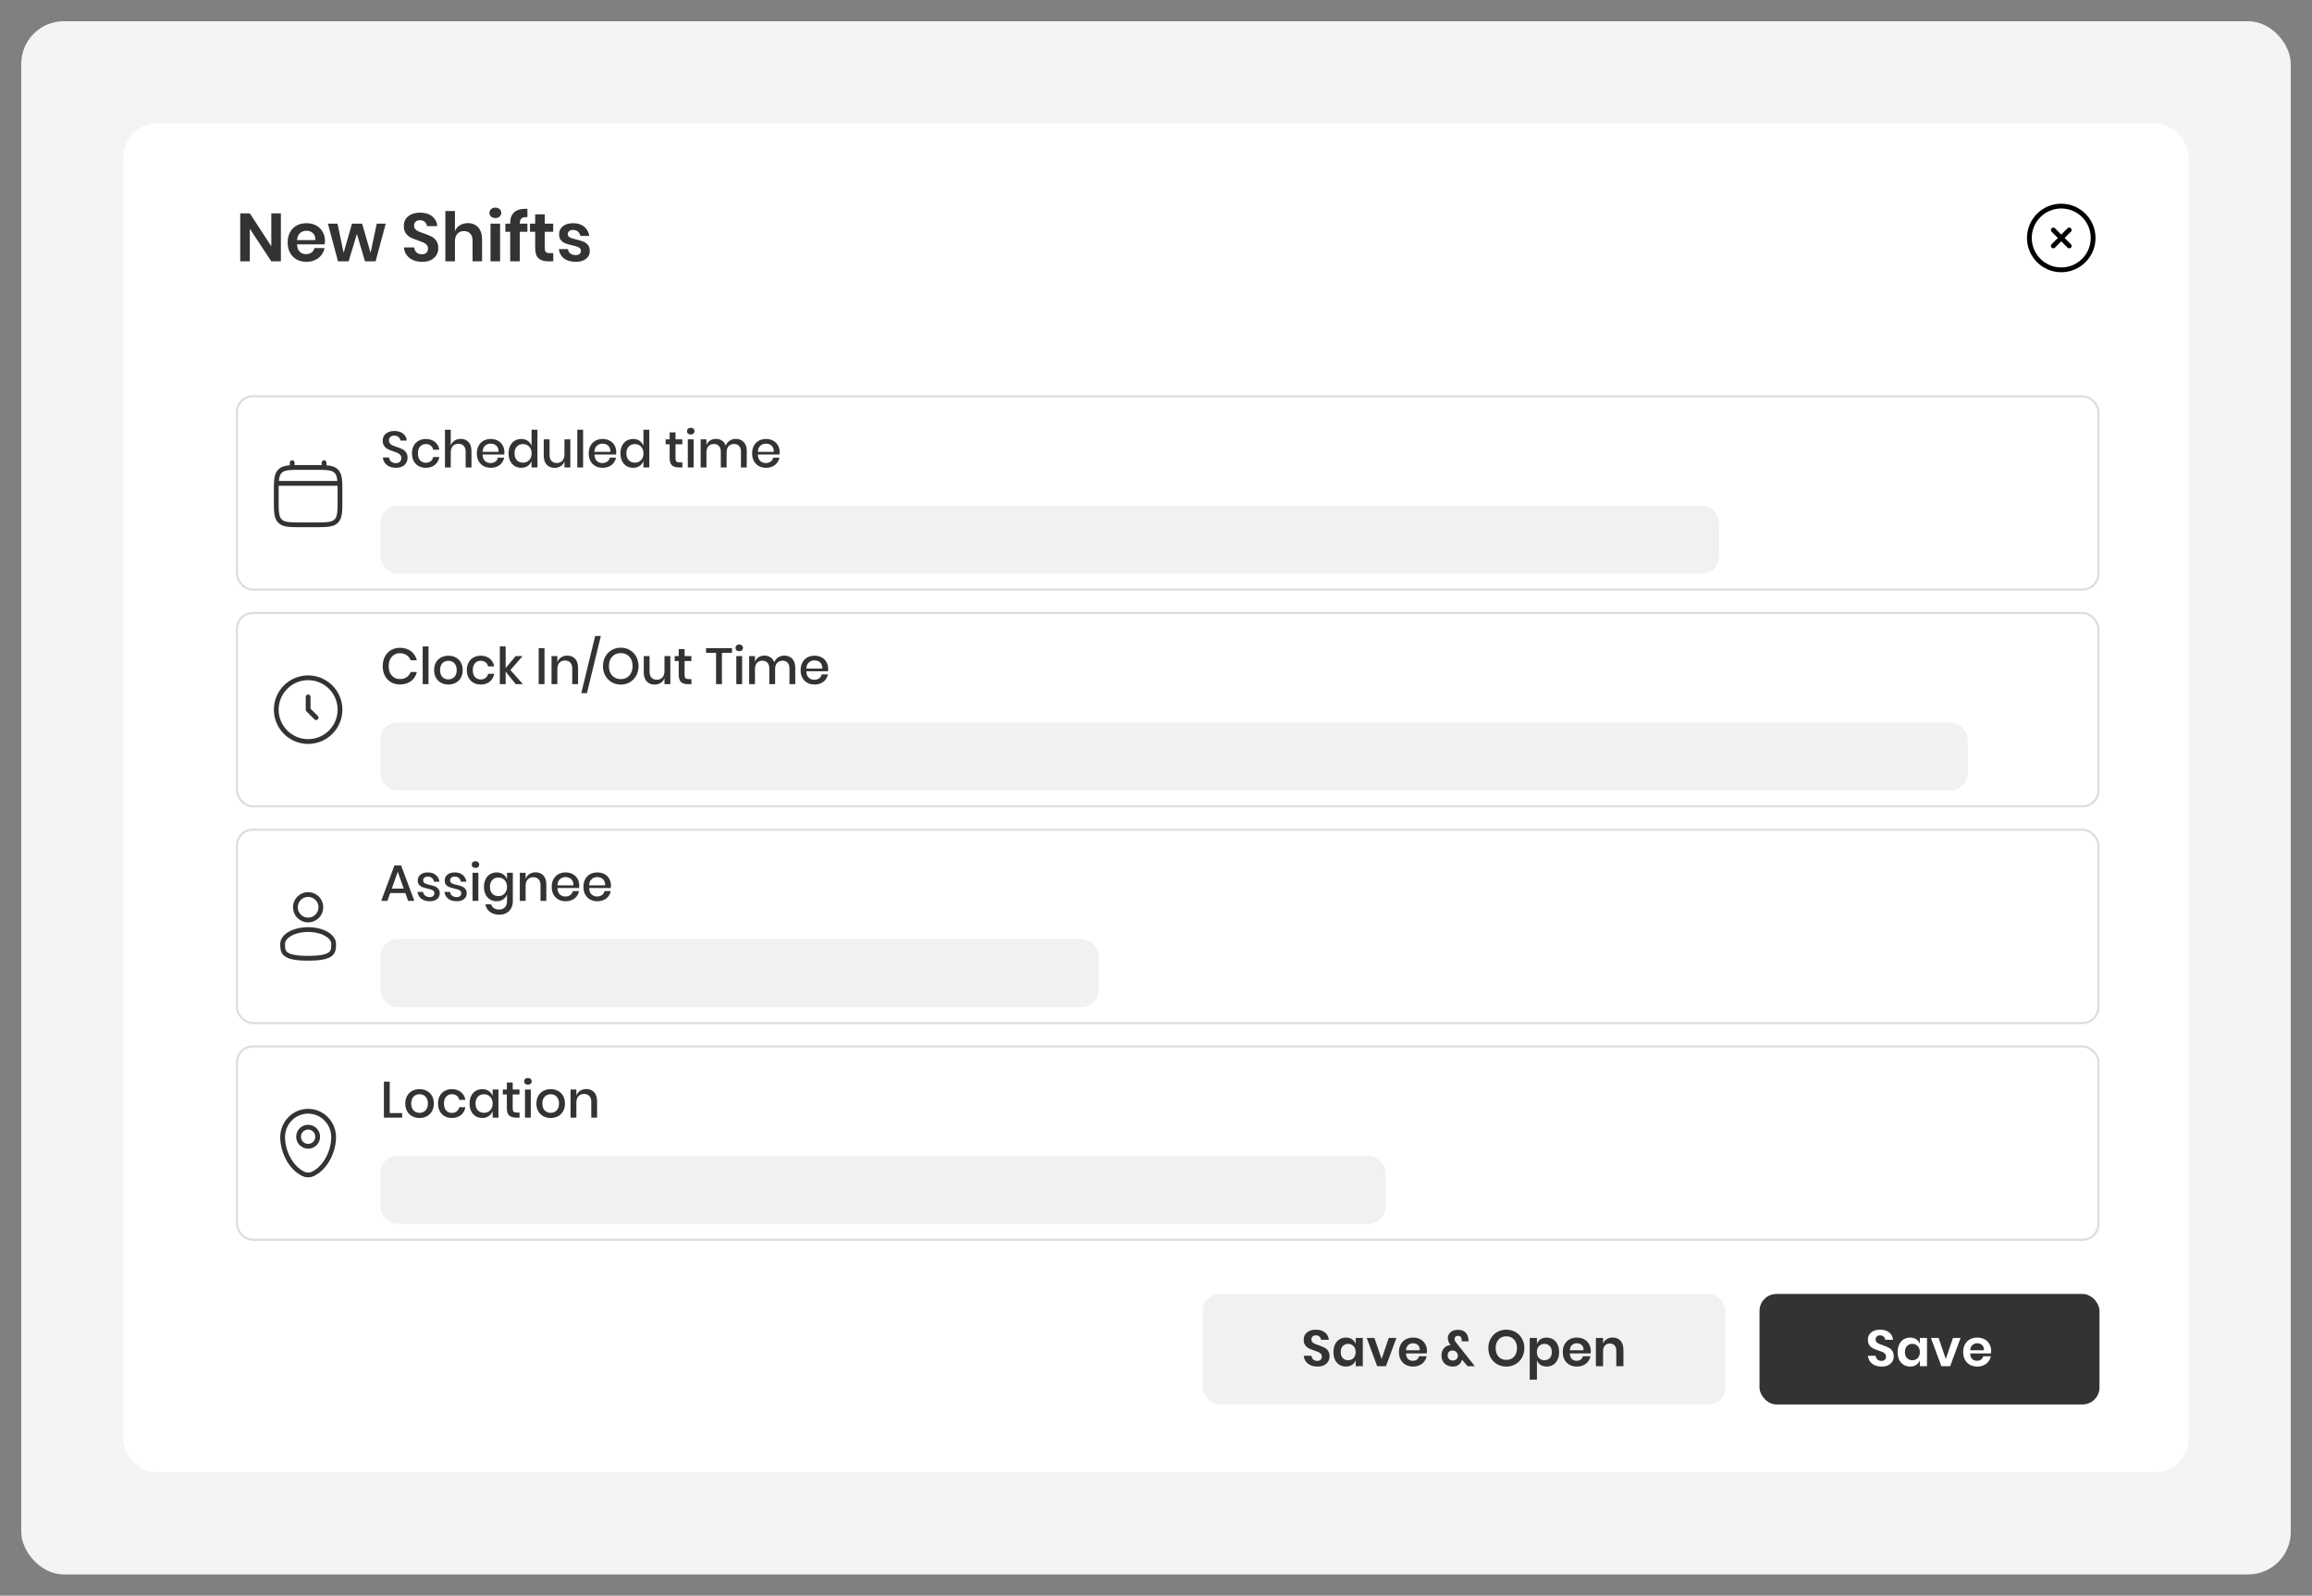 <svg xmlns="http://www.w3.org/2000/svg" width="1088" height="751" viewBox="0 0 1088 751" fill="none"><rect x="0" y="0" width="1088" height="751" fill="#808080" stroke="none"/><rect x="10" y="10" width="1068" height="731" rx="20" fill="#F4F4F4"></rect><rect x="58" y="58" width="972" height="635" rx="16" fill="white"></rect><path d="M132.184 123H127.672L117.56 107.64V123H113.048V100.408H117.56L127.672 115.896V100.408H132.184V123ZM152.939 113.464C152.939 113.912 152.885 114.424 152.779 115H139.787C139.851 116.579 140.277 117.741 141.067 118.488C141.856 119.235 142.837 119.608 144.011 119.608C145.056 119.608 145.92 119.352 146.603 118.84C147.307 118.328 147.755 117.635 147.947 116.76H152.715C152.48 117.997 151.979 119.107 151.211 120.088C150.443 121.069 149.451 121.837 148.235 122.392C147.04 122.947 145.707 123.224 144.235 123.224C142.507 123.224 140.971 122.861 139.627 122.136C138.283 121.389 137.237 120.333 136.491 118.968C135.744 117.603 135.371 115.992 135.371 114.136C135.371 112.28 135.744 110.669 136.491 109.304C137.237 107.917 138.283 106.861 139.627 106.136C140.971 105.411 142.507 105.048 144.235 105.048C145.984 105.048 147.509 105.411 148.811 106.136C150.133 106.861 151.147 107.864 151.851 109.144C152.576 110.403 152.939 111.843 152.939 113.464ZM148.395 113.016C148.459 111.565 148.075 110.467 147.243 109.72C146.432 108.973 145.429 108.6 144.235 108.6C143.019 108.6 141.995 108.973 141.163 109.72C140.331 110.467 139.872 111.565 139.787 113.016H148.395ZM181.518 105.272L176.75 123H171.758L167.95 110.104L164.046 123H159.054L154.318 105.272H158.83L161.71 118.968L165.646 105.272H170.414L174.382 118.968L177.294 105.272H181.518ZM206.256 116.824C206.256 117.976 205.968 119.043 205.392 120.024C204.816 120.984 203.962 121.763 202.832 122.36C201.701 122.936 200.325 123.224 198.704 123.224C197.104 123.224 195.674 122.957 194.416 122.424C193.157 121.869 192.144 121.08 191.376 120.056C190.629 119.032 190.202 117.837 190.096 116.472H194.896C195.002 117.389 195.365 118.157 195.984 118.776C196.624 119.373 197.466 119.672 198.512 119.672C199.45 119.672 200.165 119.427 200.656 118.936C201.168 118.424 201.424 117.773 201.424 116.984C201.424 116.28 201.221 115.704 200.816 115.256C200.41 114.787 199.898 114.413 199.28 114.136C198.661 113.859 197.808 113.539 196.72 113.176C195.312 112.707 194.16 112.248 193.264 111.8C192.368 111.331 191.6 110.659 190.96 109.784C190.341 108.909 190.032 107.768 190.032 106.36C190.032 104.419 190.725 102.893 192.112 101.784C193.52 100.653 195.376 100.088 197.68 100.088C200.069 100.088 201.968 100.664 203.376 101.816C204.805 102.968 205.616 104.504 205.808 106.424H200.944C200.816 105.613 200.474 104.952 199.92 104.44C199.365 103.907 198.608 103.64 197.648 103.64C196.816 103.64 196.144 103.864 195.632 104.312C195.12 104.739 194.864 105.368 194.864 106.2C194.864 106.861 195.056 107.416 195.44 107.864C195.845 108.291 196.346 108.643 196.944 108.92C197.562 109.197 198.394 109.507 199.44 109.848C200.89 110.36 202.064 110.84 202.96 111.288C203.877 111.736 204.656 112.408 205.296 113.304C205.936 114.2 206.256 115.373 206.256 116.824ZM220.139 105.016C222.187 105.016 223.819 105.688 225.035 107.032C226.251 108.376 226.859 110.264 226.859 112.696V123H222.379V113.208C222.379 111.8 222.017 110.712 221.291 109.944C220.566 109.155 219.574 108.76 218.315 108.76C217.035 108.76 216.011 109.176 215.243 110.008C214.475 110.84 214.091 112.035 214.091 113.592V123H209.579V99.32H214.091V108.824C214.561 107.629 215.329 106.701 216.395 106.04C217.483 105.357 218.731 105.016 220.139 105.016ZM230.317 100.184C230.317 99.459 230.573 98.872 231.085 98.424C231.597 97.955 232.269 97.72 233.101 97.72C233.933 97.72 234.605 97.955 235.117 98.424C235.629 98.872 235.885 99.459 235.885 100.184C235.885 100.888 235.629 101.475 235.117 101.944C234.605 102.392 233.933 102.616 233.101 102.616C232.269 102.616 231.597 102.392 231.085 101.944C230.573 101.475 230.317 100.888 230.317 100.184ZM235.341 105.272V123H230.829V105.272H235.341ZM248.191 102.2C246.868 102.115 245.94 102.307 245.407 102.776C244.874 103.245 244.607 104.067 244.607 105.24V105.272H248.191V109.08H244.607V123H240.095V109.08H237.823V105.272H240.095V104.856C240.095 102.744 240.692 101.123 241.887 99.992C243.103 98.84 244.895 98.264 247.263 98.264C247.668 98.264 247.978 98.275 248.191 98.296V102.2ZM260.364 119.128V123H257.996C256.012 123 254.486 122.52 253.42 121.56C252.374 120.6 251.852 119 251.852 116.76V109.08H249.388V105.272H251.852V100.888H256.364V105.272H260.332V109.08H256.364V116.824C256.364 117.677 256.534 118.275 256.876 118.616C257.217 118.957 257.793 119.128 258.604 119.128H260.364ZM269.723 105.048C271.877 105.048 273.605 105.592 274.907 106.68C276.208 107.768 277.019 109.219 277.339 111.032H273.115C272.944 110.179 272.56 109.496 271.963 108.984C271.365 108.472 270.587 108.216 269.627 108.216C268.859 108.216 268.261 108.397 267.835 108.76C267.408 109.123 267.195 109.613 267.195 110.232C267.195 110.723 267.365 111.117 267.707 111.416C268.048 111.715 268.475 111.949 268.987 112.12C269.499 112.291 270.235 112.493 271.195 112.728C272.539 113.027 273.627 113.347 274.459 113.688C275.312 114.008 276.037 114.531 276.635 115.256C277.253 115.96 277.562 116.92 277.562 118.136C277.562 119.651 276.965 120.877 275.771 121.816C274.597 122.755 273.008 123.224 271.003 123.224C268.699 123.224 266.853 122.712 265.467 121.688C264.08 120.643 263.237 119.16 262.939 117.24H267.259C267.365 118.115 267.749 118.808 268.411 119.32C269.072 119.811 269.936 120.056 271.003 120.056C271.771 120.056 272.357 119.875 272.763 119.512C273.168 119.128 273.371 118.637 273.371 118.04C273.371 117.528 273.189 117.112 272.827 116.792C272.485 116.472 272.048 116.227 271.515 116.056C271.003 115.885 270.267 115.683 269.307 115.448C267.984 115.149 266.907 114.851 266.075 114.552C265.264 114.232 264.56 113.731 263.963 113.048C263.387 112.365 263.099 111.427 263.099 110.232C263.099 108.696 263.685 107.448 264.859 106.488C266.032 105.528 267.653 105.048 269.723 105.048Z" fill="#333333"></path><rect x="566" y="609" width="246" height="52" rx="8" fill="#F1F1F1"></rect><path d="M625.676 638.368C625.676 639.232 625.46 640.032 625.028 640.768C624.596 641.488 623.956 642.072 623.108 642.52C622.26 642.952 621.228 643.168 620.012 643.168C618.812 643.168 617.74 642.968 616.796 642.568C615.852 642.152 615.092 641.56 614.516 640.792C613.956 640.024 613.636 639.128 613.556 638.104H617.156C617.236 638.792 617.508 639.368 617.972 639.832C618.452 640.28 619.084 640.504 619.868 640.504C620.572 640.504 621.108 640.32 621.476 639.952C621.86 639.568 622.052 639.08 622.052 638.488C622.052 637.96 621.9 637.528 621.596 637.192C621.292 636.84 620.908 636.56 620.444 636.352C619.98 636.144 619.34 635.904 618.524 635.632C617.468 635.28 616.604 634.936 615.932 634.6C615.26 634.248 614.684 633.744 614.204 633.088C613.74 632.432 613.508 631.576 613.508 630.52C613.508 629.064 614.028 627.92 615.068 627.088C616.124 626.24 617.516 625.816 619.244 625.816C621.036 625.816 622.46 626.248 623.516 627.112C624.588 627.976 625.196 629.128 625.34 630.568H621.692C621.596 629.96 621.34 629.464 620.924 629.08C620.508 628.68 619.94 628.48 619.22 628.48C618.596 628.48 618.092 628.648 617.708 628.984C617.324 629.304 617.132 629.776 617.132 630.4C617.132 630.896 617.276 631.312 617.564 631.648C617.868 631.968 618.244 632.232 618.692 632.44C619.156 632.648 619.78 632.88 620.564 633.136C621.652 633.52 622.532 633.88 623.204 634.216C623.892 634.552 624.476 635.056 624.956 635.728C625.436 636.4 625.676 637.28 625.676 638.368ZM633.377 629.536C634.497 629.536 635.457 629.8 636.257 630.328C637.057 630.856 637.625 631.568 637.961 632.464V629.704H641.321V643H637.961V640.216C637.625 641.112 637.057 641.832 636.257 642.376C635.457 642.904 634.497 643.168 633.377 643.168C632.257 643.168 631.249 642.896 630.353 642.352C629.457 641.808 628.753 641.024 628.241 640C627.745 638.96 627.497 637.744 627.497 636.352C627.497 634.96 627.745 633.752 628.241 632.728C628.753 631.688 629.457 630.896 630.353 630.352C631.249 629.808 632.257 629.536 633.377 629.536ZM634.433 632.488C633.377 632.488 632.529 632.832 631.889 633.52C631.249 634.208 630.929 635.152 630.929 636.352C630.929 637.552 631.249 638.496 631.889 639.184C632.529 639.856 633.377 640.192 634.433 640.192C635.457 640.192 636.297 639.848 636.953 639.16C637.625 638.456 637.961 637.52 637.961 636.352C637.961 635.168 637.625 634.232 636.953 633.544C636.297 632.84 635.457 632.488 634.433 632.488ZM650.172 639.616L653.532 629.704H657.132L652.212 643H648.084L643.164 629.704H646.788L650.172 639.616ZM671.517 635.848C671.517 636.184 671.477 636.568 671.397 637H661.653C661.701 638.184 662.021 639.056 662.613 639.616C663.205 640.176 663.941 640.456 664.821 640.456C665.605 640.456 666.253 640.264 666.765 639.88C667.293 639.496 667.629 638.976 667.773 638.32H671.349C671.173 639.248 670.797 640.08 670.221 640.816C669.645 641.552 668.901 642.128 667.989 642.544C667.093 642.96 666.093 643.168 664.989 643.168C663.693 643.168 662.541 642.896 661.533 642.352C660.525 641.792 659.741 641 659.181 639.976C658.621 638.952 658.341 637.744 658.341 636.352C658.341 634.96 658.621 633.752 659.181 632.728C659.741 631.688 660.525 630.896 661.533 630.352C662.541 629.808 663.693 629.536 664.989 629.536C666.301 629.536 667.445 629.808 668.421 630.352C669.413 630.896 670.173 631.648 670.701 632.608C671.245 633.552 671.517 634.632 671.517 635.848ZM668.109 635.512C668.157 634.424 667.869 633.6 667.245 633.04C666.637 632.48 665.885 632.2 664.989 632.2C664.077 632.2 663.309 632.48 662.685 633.04C662.061 633.6 661.717 634.424 661.653 635.512H668.109ZM690.641 643L688.049 639.976C687.921 640.296 687.809 640.544 687.713 640.72C687.425 641.456 686.921 642.048 686.201 642.496C685.481 642.944 684.641 643.168 683.681 643.168C682.609 643.168 681.665 642.944 680.849 642.496C680.049 642.048 679.433 641.44 679.001 640.672C678.569 639.888 678.353 639 678.353 638.008C678.353 637.032 678.537 636.176 678.905 635.44C679.289 634.704 679.801 634.136 680.441 633.736C681.097 633.32 681.825 633.096 682.625 633.064L682.337 632.632C682.017 632.184 681.769 631.744 681.593 631.312C681.417 630.864 681.329 630.368 681.329 629.824C681.329 629.136 681.505 628.496 681.857 627.904C682.225 627.296 682.761 626.808 683.465 626.44C684.185 626.072 685.041 625.888 686.033 625.888C687.457 625.888 688.553 626.208 689.321 626.848C690.105 627.488 690.609 628.312 690.833 629.32C690.993 629.8 691.073 630.312 691.073 630.856L691.049 631.312H687.905C687.905 630.912 687.889 630.64 687.857 630.496C687.841 629.92 687.681 629.48 687.377 629.176C687.073 628.856 686.649 628.696 686.105 628.696C685.609 628.696 685.217 628.84 684.929 629.128C684.641 629.416 684.497 629.768 684.497 630.184C684.497 630.552 684.569 630.872 684.713 631.144C684.857 631.416 685.097 631.752 685.433 632.152L694.049 643H690.641ZM683.705 640.336C684.393 640.336 684.953 640.128 685.385 639.712C685.833 639.28 686.057 638.728 686.057 638.056C686.057 637.352 685.801 636.768 685.289 636.304C684.793 635.84 684.201 635.608 683.513 635.608C682.857 635.608 682.313 635.808 681.881 636.208C681.465 636.608 681.257 637.176 681.257 637.912C681.257 638.648 681.489 639.24 681.953 639.688C682.433 640.12 683.017 640.336 683.705 640.336ZM708.863 625.816C710.447 625.816 711.879 626.184 713.159 626.92C714.455 627.656 715.471 628.688 716.207 630.016C716.959 631.328 717.335 632.816 717.335 634.48C717.335 636.144 716.959 637.64 716.207 638.968C715.471 640.296 714.455 641.328 713.159 642.064C711.879 642.8 710.447 643.168 708.863 643.168C707.279 643.168 705.839 642.8 704.543 642.064C703.263 641.328 702.247 640.296 701.495 638.968C700.759 637.64 700.391 636.144 700.391 634.48C700.391 632.816 700.759 631.328 701.495 630.016C702.247 628.688 703.263 627.656 704.543 626.92C705.839 626.184 707.279 625.816 708.863 625.816ZM708.863 628.936C707.871 628.936 706.999 629.16 706.247 629.608C705.495 630.056 704.903 630.704 704.471 631.552C704.055 632.384 703.847 633.36 703.847 634.48C703.847 635.6 704.055 636.584 704.471 637.432C704.903 638.264 705.495 638.904 706.247 639.352C706.999 639.8 707.871 640.024 708.863 640.024C709.855 640.024 710.727 639.8 711.479 639.352C712.231 638.904 712.815 638.264 713.231 637.432C713.663 636.584 713.879 635.6 713.879 634.48C713.879 633.36 713.663 632.384 713.231 631.552C712.815 630.704 712.231 630.056 711.479 629.608C710.727 629.16 709.855 628.936 708.863 628.936ZM727.824 629.536C728.944 629.536 729.952 629.808 730.848 630.352C731.744 630.896 732.44 631.688 732.936 632.728C733.448 633.752 733.704 634.96 733.704 636.352C733.704 637.744 733.448 638.96 732.936 640C732.44 641.024 731.744 641.808 730.848 642.352C729.952 642.896 728.944 643.168 727.824 643.168C726.704 643.168 725.744 642.904 724.944 642.376C724.16 641.832 723.6 641.112 723.264 640.216V649.336H719.88V629.704H723.264V632.464C723.6 631.568 724.16 630.856 724.944 630.328C725.744 629.8 726.704 629.536 727.824 629.536ZM726.768 632.488C725.744 632.488 724.896 632.84 724.224 633.544C723.568 634.232 723.24 635.168 723.24 636.352C723.24 637.52 723.568 638.456 724.224 639.16C724.896 639.848 725.744 640.192 726.768 640.192C727.824 640.192 728.672 639.856 729.312 639.184C729.952 638.496 730.272 637.552 730.272 636.352C730.272 635.152 729.952 634.208 729.312 633.52C728.672 632.832 727.824 632.488 726.768 632.488ZM748.603 635.848C748.603 636.184 748.563 636.568 748.483 637H738.739C738.787 638.184 739.107 639.056 739.699 639.616C740.291 640.176 741.027 640.456 741.907 640.456C742.691 640.456 743.339 640.264 743.851 639.88C744.379 639.496 744.715 638.976 744.859 638.32H748.435C748.259 639.248 747.883 640.08 747.307 640.816C746.731 641.552 745.987 642.128 745.075 642.544C744.179 642.96 743.179 643.168 742.075 643.168C740.779 643.168 739.627 642.896 738.619 642.352C737.611 641.792 736.827 641 736.267 639.976C735.707 638.952 735.427 637.744 735.427 636.352C735.427 634.96 735.707 633.752 736.267 632.728C736.827 631.688 737.611 630.896 738.619 630.352C739.627 629.808 740.779 629.536 742.075 629.536C743.387 629.536 744.531 629.808 745.507 630.352C746.499 630.896 747.259 631.648 747.786 632.608C748.331 633.552 748.603 634.632 748.603 635.848ZM745.195 635.512C745.243 634.424 744.955 633.6 744.331 633.04C743.723 632.48 742.971 632.2 742.075 632.2C741.163 632.2 740.395 632.48 739.771 633.04C739.147 633.6 738.803 634.424 738.739 635.512H745.195ZM758.925 629.512C760.461 629.512 761.685 630.016 762.597 631.024C763.509 632.032 763.965 633.448 763.965 635.272V643H760.605V635.656C760.605 634.6 760.333 633.784 759.789 633.208C759.245 632.616 758.501 632.32 757.557 632.32C756.597 632.32 755.829 632.632 755.253 633.256C754.677 633.88 754.389 634.776 754.389 635.944V643H751.005V629.704H754.389V632.368C754.741 631.472 755.317 630.776 756.117 630.28C756.933 629.768 757.869 629.512 758.925 629.512Z" fill="#333333"></path><rect x="828" y="609" width="160" height="52" rx="8" fill="#333333"></rect><path d="M891.176 638.368C891.176 639.232 890.96 640.032 890.528 640.768C890.096 641.488 889.456 642.072 888.608 642.52C887.76 642.952 886.728 643.168 885.512 643.168C884.312 643.168 883.24 642.968 882.296 642.568C881.352 642.152 880.592 641.56 880.016 640.792C879.456 640.024 879.136 639.128 879.056 638.104H882.656C882.736 638.792 883.008 639.368 883.472 639.832C883.952 640.28 884.584 640.504 885.368 640.504C886.072 640.504 886.608 640.32 886.976 639.952C887.36 639.568 887.552 639.08 887.552 638.488C887.552 637.96 887.4 637.528 887.096 637.192C886.792 636.84 886.408 636.56 885.944 636.352C885.48 636.144 884.84 635.904 884.024 635.632C882.968 635.28 882.104 634.936 881.432 634.6C880.76 634.248 880.184 633.744 879.704 633.088C879.24 632.432 879.008 631.576 879.008 630.52C879.008 629.064 879.528 627.92 880.568 627.088C881.624 626.24 883.016 625.816 884.744 625.816C886.536 625.816 887.96 626.248 889.016 627.112C890.088 627.976 890.696 629.128 890.84 630.568H887.192C887.096 629.96 886.84 629.464 886.424 629.08C886.008 628.68 885.44 628.48 884.72 628.48C884.096 628.48 883.592 628.648 883.208 628.984C882.824 629.304 882.632 629.776 882.632 630.4C882.632 630.896 882.776 631.312 883.064 631.648C883.368 631.968 883.744 632.232 884.192 632.44C884.656 632.648 885.28 632.88 886.064 633.136C887.152 633.52 888.032 633.88 888.704 634.216C889.392 634.552 889.976 635.056 890.456 635.728C890.936 636.4 891.176 637.28 891.176 638.368ZM898.877 629.536C899.997 629.536 900.957 629.8 901.757 630.328C902.557 630.856 903.125 631.568 903.461 632.464V629.704H906.821V643H903.461V640.216C903.125 641.112 902.557 641.832 901.757 642.376C900.957 642.904 899.997 643.168 898.877 643.168C897.757 643.168 896.749 642.896 895.853 642.352C894.957 641.808 894.253 641.024 893.741 640C893.245 638.96 892.997 637.744 892.997 636.352C892.997 634.96 893.245 633.752 893.741 632.728C894.253 631.688 894.957 630.896 895.853 630.352C896.749 629.808 897.757 629.536 898.877 629.536ZM899.933 632.488C898.877 632.488 898.029 632.832 897.389 633.52C896.749 634.208 896.429 635.152 896.429 636.352C896.429 637.552 896.749 638.496 897.389 639.184C898.029 639.856 898.877 640.192 899.933 640.192C900.957 640.192 901.797 639.848 902.453 639.16C903.125 638.456 903.461 637.52 903.461 636.352C903.461 635.168 903.125 634.232 902.453 633.544C901.797 632.84 900.957 632.488 899.933 632.488ZM915.672 639.616L919.032 629.704H922.632L917.712 643H913.584L908.664 629.704H912.288L915.672 639.616ZM937.017 635.848C937.017 636.184 936.977 636.568 936.897 637H927.153C927.201 638.184 927.521 639.056 928.113 639.616C928.705 640.176 929.441 640.456 930.321 640.456C931.105 640.456 931.753 640.264 932.265 639.88C932.793 639.496 933.129 638.976 933.273 638.32H936.849C936.673 639.248 936.297 640.08 935.721 640.816C935.145 641.552 934.401 642.128 933.489 642.544C932.593 642.96 931.593 643.168 930.489 643.168C929.193 643.168 928.041 642.896 927.033 642.352C926.025 641.792 925.241 641 924.681 639.976C924.121 638.952 923.841 637.744 923.841 636.352C923.841 634.96 924.121 633.752 924.681 632.728C925.241 631.688 926.025 630.896 927.033 630.352C928.041 629.808 929.193 629.536 930.489 629.536C931.801 629.536 932.945 629.808 933.921 630.352C934.913 630.896 935.673 631.648 936.201 632.608C936.745 633.552 937.017 634.632 937.017 635.848ZM933.609 635.512C933.657 634.424 933.369 633.6 932.745 633.04C932.137 632.48 931.385 632.2 930.489 632.2C929.577 632.2 928.809 632.48 928.185 633.04C927.561 633.6 927.217 634.424 927.153 635.512H933.609Z" fill="white"></path><path d="M970 127C978.284 127 985 120.284 985 112C985 103.716 978.284 97 970 97C961.716 97 955 103.716 955 112C955 120.284 961.716 127 970 127Z" stroke="black" stroke-width="2.25"></path><path d="M973.75 108.25L966.25 115.75M966.25 108.25L973.75 115.75" stroke="black" stroke-width="2.25" stroke-linecap="round"></path><rect x="111.5" y="186.5" width="876" height="91" rx="7.5" stroke="#DDDDDD"></rect><path d="M130 232C130 226.344 130 223.514 131.758 221.758C133.516 220.001 136.344 220 142 220H148C153.656 220 156.485 220 158.242 221.758C159.998 223.516 160 226.344 160 232V235C160 240.656 160 243.485 158.242 245.242C156.484 246.998 153.656 247 148 247H142C136.344 247 133.514 247 131.758 245.242C130.001 243.484 130 240.656 130 235V232Z" stroke="#333333" stroke-width="2.25"></path><path d="M137.5 220V217.75M152.5 220V217.75M130.75 227.5H159.25" stroke="#333333" stroke-width="2.25" stroke-linecap="round"></path><path d="M191.792 215.488C191.792 216.32 191.592 217.096 191.192 217.816C190.792 218.52 190.184 219.088 189.368 219.52C188.552 219.952 187.552 220.168 186.368 220.168C185.216 220.168 184.184 219.968 183.272 219.568C182.36 219.152 181.632 218.576 181.088 217.84C180.544 217.104 180.232 216.256 180.152 215.296H183.08C183.16 216.032 183.472 216.664 184.016 217.192C184.576 217.72 185.32 217.984 186.248 217.984C187.08 217.984 187.72 217.76 188.168 217.312C188.632 216.864 188.864 216.288 188.864 215.584C188.864 214.976 188.696 214.48 188.36 214.096C188.024 213.696 187.608 213.384 187.112 213.16C186.616 212.936 185.936 212.68 185.072 212.392C184.016 212.056 183.152 211.72 182.48 211.384C181.824 211.048 181.264 210.56 180.8 209.92C180.336 209.28 180.104 208.44 180.104 207.4C180.104 206.488 180.328 205.688 180.776 205C181.224 204.312 181.864 203.784 182.696 203.416C183.528 203.032 184.488 202.84 185.576 202.84C187.304 202.84 188.672 203.256 189.68 204.088C190.704 204.92 191.288 206.008 191.432 207.352H188.48C188.368 206.712 188.064 206.168 187.568 205.72C187.088 205.256 186.424 205.024 185.576 205.024C184.808 205.024 184.192 205.224 183.728 205.624C183.264 206.008 183.032 206.568 183.032 207.304C183.032 207.88 183.192 208.36 183.512 208.744C183.832 209.112 184.232 209.408 184.712 209.632C185.208 209.84 185.88 210.088 186.728 210.376C187.8 210.712 188.672 211.056 189.344 211.408C190.032 211.744 190.608 212.24 191.072 212.896C191.552 213.552 191.792 214.416 191.792 215.488ZM200.411 206.608C202.123 206.608 203.539 207.064 204.659 207.976C205.779 208.872 206.475 210.096 206.747 211.648H203.843C203.683 210.816 203.291 210.168 202.667 209.704C202.059 209.224 201.291 208.984 200.363 208.984C199.307 208.984 198.427 209.36 197.723 210.112C197.019 210.848 196.667 211.936 196.667 213.376C196.667 214.816 197.019 215.912 197.723 216.664C198.427 217.416 199.307 217.792 200.363 217.792C201.291 217.792 202.059 217.552 202.667 217.072C203.291 216.592 203.683 215.936 203.843 215.104H206.747C206.475 216.656 205.779 217.888 204.659 218.8C203.539 219.712 202.123 220.168 200.411 220.168C199.131 220.168 197.995 219.896 197.003 219.352C196.027 218.808 195.259 218.024 194.699 217C194.139 215.976 193.859 214.768 193.859 213.376C193.859 212 194.139 210.8 194.699 209.776C195.259 208.752 196.027 207.968 197.003 207.424C197.995 206.88 199.131 206.608 200.411 206.608ZM216.782 206.56C218.318 206.56 219.55 207.056 220.478 208.048C221.406 209.04 221.87 210.456 221.87 212.296V220H219.134V212.584C219.134 211.4 218.83 210.488 218.222 209.848C217.614 209.192 216.782 208.864 215.726 208.864C214.638 208.864 213.766 209.216 213.11 209.92C212.454 210.608 212.126 211.624 212.126 212.968V220H209.39V202.24H212.126V209.68C212.478 208.688 213.07 207.92 213.902 207.376C214.734 206.832 215.694 206.56 216.782 206.56ZM237.358 212.752C237.358 213.2 237.326 213.592 237.262 213.928H227.086C227.134 215.288 227.51 216.296 228.214 216.952C228.918 217.608 229.79 217.936 230.83 217.936C231.742 217.936 232.51 217.704 233.134 217.24C233.774 216.776 234.166 216.16 234.31 215.392H237.238C237.062 216.32 236.694 217.144 236.134 217.864C235.574 218.584 234.846 219.152 233.95 219.568C233.054 219.968 232.054 220.168 230.95 220.168C229.67 220.168 228.534 219.896 227.542 219.352C226.566 218.808 225.798 218.024 225.238 217C224.678 215.976 224.398 214.768 224.398 213.376C224.398 212 224.678 210.8 225.238 209.776C225.798 208.752 226.566 207.968 227.542 207.424C228.534 206.88 229.67 206.608 230.95 206.608C232.246 206.608 233.374 206.88 234.334 207.424C235.31 207.952 236.054 208.688 236.566 209.632C237.094 210.56 237.358 211.6 237.358 212.752ZM234.598 212.68C234.63 211.816 234.478 211.096 234.142 210.52C233.822 209.928 233.374 209.496 232.798 209.224C232.238 208.936 231.622 208.792 230.95 208.792C229.878 208.792 228.982 209.12 228.262 209.776C227.542 210.432 227.15 211.4 227.086 212.68H234.598ZM245.304 206.608C246.504 206.608 247.528 206.904 248.376 207.496C249.224 208.088 249.816 208.872 250.152 209.848V202.24H252.912V220H250.152V216.928C249.816 217.904 249.224 218.688 248.376 219.28C247.528 219.872 246.504 220.168 245.304 220.168C244.152 220.168 243.12 219.896 242.208 219.352C241.312 218.808 240.608 218.024 240.096 217C239.584 215.976 239.328 214.768 239.328 213.376C239.328 212 239.584 210.8 240.096 209.776C240.608 208.752 241.312 207.968 242.208 207.424C243.12 206.88 244.152 206.608 245.304 206.608ZM246.144 209.008C244.928 209.008 243.952 209.4 243.216 210.184C242.496 210.952 242.136 212.016 242.136 213.376C242.136 214.736 242.496 215.808 243.216 216.592C243.952 217.36 244.928 217.744 246.144 217.744C246.912 217.744 247.6 217.568 248.208 217.216C248.816 216.848 249.296 216.336 249.648 215.68C250 215.024 250.176 214.256 250.176 213.376C250.176 212.512 250 211.752 249.648 211.096C249.296 210.424 248.816 209.912 248.208 209.56C247.6 209.192 246.912 209.008 246.144 209.008ZM268.387 206.776V220H265.627V217.12C265.291 218.096 264.707 218.856 263.875 219.4C263.043 219.928 262.075 220.192 260.971 220.192C259.435 220.192 258.203 219.696 257.275 218.704C256.347 217.712 255.883 216.296 255.883 214.456V206.776H258.619V214.168C258.619 215.368 258.923 216.296 259.531 216.952C260.139 217.592 260.971 217.912 262.027 217.912C263.115 217.912 263.987 217.56 264.643 216.856C265.299 216.152 265.627 215.128 265.627 213.784V206.776H268.387ZM274.4 202.24V220H271.664V202.24H274.4ZM289.999 212.752C289.999 213.2 289.967 213.592 289.903 213.928H279.727C279.775 215.288 280.151 216.296 280.855 216.952C281.559 217.608 282.431 217.936 283.471 217.936C284.383 217.936 285.151 217.704 285.775 217.24C286.415 216.776 286.807 216.16 286.951 215.392H289.879C289.703 216.32 289.335 217.144 288.775 217.864C288.215 218.584 287.487 219.152 286.591 219.568C285.695 219.968 284.695 220.168 283.591 220.168C282.311 220.168 281.175 219.896 280.183 219.352C279.207 218.808 278.439 218.024 277.879 217C277.319 215.976 277.039 214.768 277.039 213.376C277.039 212 277.319 210.8 277.879 209.776C278.439 208.752 279.207 207.968 280.183 207.424C281.175 206.88 282.311 206.608 283.591 206.608C284.887 206.608 286.015 206.88 286.975 207.424C287.951 207.952 288.695 208.688 289.207 209.632C289.735 210.56 289.999 211.6 289.999 212.752ZM287.239 212.68C287.271 211.816 287.119 211.096 286.783 210.52C286.463 209.928 286.015 209.496 285.439 209.224C284.879 208.936 284.263 208.792 283.591 208.792C282.519 208.792 281.623 209.12 280.903 209.776C280.183 210.432 279.791 211.4 279.727 212.68H287.239ZM297.944 206.608C299.144 206.608 300.168 206.904 301.016 207.496C301.864 208.088 302.456 208.872 302.792 209.848V202.24H305.552V220H302.792V216.928C302.456 217.904 301.864 218.688 301.016 219.28C300.168 219.872 299.144 220.168 297.944 220.168C296.792 220.168 295.76 219.896 294.848 219.352C293.952 218.808 293.248 218.024 292.736 217C292.224 215.976 291.968 214.768 291.968 213.376C291.968 212 292.224 210.8 292.736 209.776C293.248 208.752 293.952 207.968 294.848 207.424C295.76 206.88 296.792 206.608 297.944 206.608ZM298.784 209.008C297.568 209.008 296.592 209.4 295.856 210.184C295.136 210.952 294.776 212.016 294.776 213.376C294.776 214.736 295.136 215.808 295.856 216.592C296.592 217.36 297.568 217.744 298.784 217.744C299.552 217.744 300.24 217.568 300.848 217.216C301.456 216.848 301.936 216.336 302.288 215.68C302.64 215.024 302.816 214.256 302.816 213.376C302.816 212.512 302.64 211.752 302.288 211.096C301.936 210.424 301.456 209.912 300.848 209.56C300.24 209.192 299.552 209.008 298.784 209.008ZM321.109 217.624V220H319.429C318.021 220 316.949 219.664 316.213 218.992C315.493 218.304 315.133 217.168 315.133 215.584V209.104H313.237V206.776H315.133V203.488H317.893V206.776H321.085V209.104H317.893V215.632C317.893 216.384 318.029 216.904 318.301 217.192C318.589 217.48 319.085 217.624 319.789 217.624H321.109ZM323.288 202.936C323.288 202.472 323.448 202.088 323.768 201.784C324.088 201.48 324.512 201.328 325.04 201.328C325.568 201.328 325.992 201.48 326.312 201.784C326.648 202.088 326.816 202.472 326.816 202.936C326.816 203.4 326.648 203.776 326.312 204.064C325.992 204.352 325.568 204.496 325.04 204.496C324.512 204.496 324.088 204.352 323.768 204.064C323.448 203.776 323.288 203.4 323.288 202.936ZM326.408 206.776V220H323.672V206.776H326.408ZM346.255 206.56C347.823 206.56 349.071 207.056 349.999 208.048C350.943 209.04 351.415 210.456 351.415 212.296V220H348.679V212.584C348.679 211.432 348.391 210.544 347.815 209.92C347.239 209.28 346.447 208.96 345.439 208.96C344.367 208.96 343.511 209.304 342.871 209.992C342.247 210.664 341.935 211.656 341.935 212.968V220H339.199V212.584C339.199 211.432 338.911 210.544 338.335 209.92C337.759 209.28 336.967 208.96 335.959 208.96C334.887 208.96 334.031 209.304 333.391 209.992C332.767 210.664 332.455 211.656 332.455 212.968V220H329.719V206.776H332.455V209.536C332.791 208.576 333.351 207.84 334.135 207.328C334.919 206.816 335.839 206.56 336.895 206.56C337.999 206.56 338.951 206.832 339.751 207.376C340.567 207.92 341.159 208.704 341.527 209.728C341.911 208.736 342.527 207.96 343.375 207.4C344.223 206.84 345.183 206.56 346.255 206.56ZM366.897 212.752C366.897 213.2 366.865 213.592 366.801 213.928H356.625C356.673 215.288 357.049 216.296 357.753 216.952C358.457 217.608 359.329 217.936 360.369 217.936C361.281 217.936 362.049 217.704 362.673 217.24C363.313 216.776 363.705 216.16 363.849 215.392H366.777C366.601 216.32 366.233 217.144 365.673 217.864C365.113 218.584 364.385 219.152 363.489 219.568C362.593 219.968 361.593 220.168 360.489 220.168C359.209 220.168 358.073 219.896 357.081 219.352C356.105 218.808 355.337 218.024 354.777 217C354.217 215.976 353.937 214.768 353.937 213.376C353.937 212 354.217 210.8 354.777 209.776C355.337 208.752 356.105 207.968 357.081 207.424C358.073 206.88 359.209 206.608 360.489 206.608C361.785 206.608 362.913 206.88 363.873 207.424C364.849 207.952 365.593 208.688 366.105 209.632C366.633 210.56 366.897 211.6 366.897 212.752ZM364.137 212.68C364.169 211.816 364.017 211.096 363.681 210.52C363.361 209.928 362.913 209.496 362.337 209.224C361.777 208.936 361.161 208.792 360.489 208.792C359.417 208.792 358.521 209.12 357.801 209.776C357.081 210.432 356.689 211.4 356.625 212.68H364.137Z" fill="#333333"></path><rect x="179" y="238" width="630" height="32" rx="8" fill="#F1F1F1"></rect><rect x="111.5" y="288.5" width="876" height="91" rx="7.5" stroke="#DDDDDD"></rect><path d="M145 349C153.284 349 160 342.284 160 334C160 325.716 153.284 319 145 319C136.716 319 130 325.716 130 334C130 342.284 136.716 349 145 349Z" stroke="#333333" stroke-width="2.25"></path><path d="M145 328V334L148.75 337.75" stroke="#333333" stroke-width="2.25" stroke-linecap="round" stroke-linejoin="round"></path><path d="M188.216 304.888C190.296 304.888 192.024 305.416 193.4 306.472C194.776 307.528 195.704 308.96 196.184 310.768H193.28C192.88 309.744 192.24 308.936 191.36 308.344C190.496 307.736 189.432 307.432 188.168 307.432C187.16 307.432 186.256 307.68 185.456 308.176C184.672 308.672 184.048 309.384 183.584 310.312C183.136 311.224 182.912 312.296 182.912 313.528C182.912 314.744 183.136 315.816 183.584 316.744C184.048 317.656 184.672 318.36 185.456 318.856C186.256 319.352 187.16 319.6 188.168 319.6C189.432 319.6 190.496 319.304 191.36 318.712C192.24 318.104 192.88 317.296 193.28 316.288H196.184C195.704 318.096 194.776 319.528 193.4 320.584C192.024 321.624 190.296 322.144 188.216 322.144C186.616 322.144 185.2 321.784 183.968 321.064C182.736 320.328 181.784 319.312 181.112 318.016C180.44 316.704 180.104 315.208 180.104 313.528C180.104 311.848 180.44 310.36 181.112 309.064C181.784 307.752 182.736 306.728 183.968 305.992C185.2 305.256 186.616 304.888 188.216 304.888ZM201.65 304.24V322H198.914V304.24H201.65ZM211.009 308.608C212.289 308.608 213.441 308.88 214.465 309.424C215.489 309.968 216.289 310.752 216.865 311.776C217.441 312.8 217.729 314 217.729 315.376C217.729 316.768 217.441 317.976 216.865 319C216.289 320.024 215.489 320.808 214.465 321.352C213.441 321.896 212.289 322.168 211.009 322.168C209.729 322.168 208.577 321.896 207.553 321.352C206.545 320.808 205.745 320.024 205.153 319C204.577 317.96 204.289 316.752 204.289 315.376C204.289 314 204.577 312.8 205.153 311.776C205.745 310.752 206.545 309.968 207.553 309.424C208.577 308.88 209.729 308.608 211.009 308.608ZM211.009 310.984C210.305 310.984 209.657 311.144 209.065 311.464C208.473 311.784 207.993 312.28 207.625 312.952C207.273 313.608 207.097 314.416 207.097 315.376C207.097 316.352 207.273 317.168 207.625 317.824C207.993 318.48 208.473 318.968 209.065 319.288C209.657 319.608 210.305 319.768 211.009 319.768C211.713 319.768 212.361 319.608 212.953 319.288C213.545 318.968 214.017 318.48 214.369 317.824C214.737 317.168 214.921 316.352 214.921 315.376C214.921 314.416 214.737 313.608 214.369 312.952C214.017 312.28 213.545 311.784 212.953 311.464C212.361 311.144 211.713 310.984 211.009 310.984ZM226.239 308.608C227.951 308.608 229.367 309.064 230.487 309.976C231.607 310.872 232.303 312.096 232.575 313.648H229.671C229.511 312.816 229.119 312.168 228.495 311.704C227.887 311.224 227.119 310.984 226.191 310.984C225.135 310.984 224.255 311.36 223.551 312.112C222.847 312.848 222.495 313.936 222.495 315.376C222.495 316.816 222.847 317.912 223.551 318.664C224.255 319.416 225.135 319.792 226.191 319.792C227.119 319.792 227.887 319.552 228.495 319.072C229.119 318.592 229.511 317.936 229.671 317.104H232.575C232.303 318.656 231.607 319.888 230.487 320.8C229.367 321.712 227.951 322.168 226.239 322.168C224.959 322.168 223.823 321.896 222.831 321.352C221.855 320.808 221.087 320.024 220.527 319C219.967 317.976 219.687 316.768 219.687 315.376C219.687 314 219.967 312.8 220.527 311.776C221.087 310.752 221.855 309.968 222.831 309.424C223.823 308.88 224.959 308.608 226.239 308.608ZM242.707 322L237.955 316.12V322H235.219V304.24H237.955V314.416L242.659 308.776H245.947L240.187 315.352L246.091 322H242.707ZM256.236 305.056V322H253.5V305.056H256.236ZM266.939 308.56C268.475 308.56 269.707 309.056 270.635 310.048C271.563 311.04 272.027 312.456 272.027 314.296V322H269.291V314.584C269.291 313.4 268.987 312.488 268.379 311.848C267.771 311.192 266.939 310.864 265.883 310.864C264.795 310.864 263.923 311.216 263.267 311.92C262.611 312.608 262.283 313.624 262.283 314.968V322H259.547V308.776H262.283V311.68C262.635 310.688 263.227 309.92 264.059 309.376C264.891 308.832 265.851 308.56 266.939 308.56ZM282.738 299.344L276.21 326.224H273.546L280.074 299.344H282.738ZM292.145 304.84C293.713 304.84 295.129 305.208 296.393 305.944C297.673 306.68 298.673 307.712 299.393 309.04C300.129 310.352 300.497 311.84 300.497 313.504C300.497 315.168 300.129 316.664 299.393 317.992C298.673 319.304 297.673 320.336 296.393 321.088C295.129 321.824 293.713 322.192 292.145 322.192C290.561 322.192 289.129 321.824 287.849 321.088C286.585 320.336 285.585 319.304 284.849 317.992C284.113 316.664 283.745 315.168 283.745 313.504C283.745 311.84 284.113 310.352 284.849 309.04C285.585 307.712 286.585 306.68 287.849 305.944C289.129 305.208 290.561 304.84 292.145 304.84ZM292.145 307.384C291.057 307.384 290.089 307.632 289.241 308.128C288.393 308.624 287.729 309.336 287.249 310.264C286.785 311.192 286.553 312.272 286.553 313.504C286.553 314.736 286.785 315.816 287.249 316.744C287.729 317.672 288.393 318.384 289.241 318.88C290.089 319.376 291.057 319.624 292.145 319.624C293.217 319.624 294.169 319.376 295.001 318.88C295.849 318.384 296.505 317.672 296.969 316.744C297.449 315.816 297.689 314.736 297.689 313.504C297.689 312.272 297.449 311.192 296.969 310.264C296.505 309.336 295.849 308.624 295.001 308.128C294.169 307.632 293.217 307.384 292.145 307.384ZM315.45 308.776V322H312.69V319.12C312.354 320.096 311.77 320.856 310.938 321.4C310.106 321.928 309.138 322.192 308.034 322.192C306.498 322.192 305.266 321.696 304.338 320.704C303.41 319.712 302.946 318.296 302.946 316.456V308.776H305.682V316.168C305.682 317.368 305.986 318.296 306.594 318.952C307.202 319.592 308.034 319.912 309.09 319.912C310.178 319.912 311.05 319.56 311.706 318.856C312.362 318.152 312.69 317.128 312.69 315.784V308.776H315.45ZM325.374 319.624V322H323.694C322.286 322 321.214 321.664 320.478 320.992C319.758 320.304 319.398 319.168 319.398 317.584V311.104H317.502V308.776H319.398V305.488H322.158V308.776H325.35V311.104H322.158V317.632C322.158 318.384 322.294 318.904 322.566 319.192C322.854 319.48 323.35 319.624 324.054 319.624H325.374ZM344.458 305.056V307.264H339.73V322H336.97V307.264H332.266V305.056H344.458ZM346.116 304.936C346.116 304.472 346.276 304.088 346.596 303.784C346.916 303.48 347.34 303.328 347.868 303.328C348.396 303.328 348.82 303.48 349.14 303.784C349.476 304.088 349.644 304.472 349.644 304.936C349.644 305.4 349.476 305.776 349.14 306.064C348.82 306.352 348.396 306.496 347.868 306.496C347.34 306.496 346.916 306.352 346.596 306.064C346.276 305.776 346.116 305.4 346.116 304.936ZM349.236 308.776V322H346.5V308.776H349.236ZM369.083 308.56C370.651 308.56 371.899 309.056 372.827 310.048C373.771 311.04 374.243 312.456 374.243 314.296V322H371.507V314.584C371.507 313.432 371.219 312.544 370.643 311.92C370.067 311.28 369.275 310.96 368.267 310.96C367.195 310.96 366.339 311.304 365.699 311.992C365.075 312.664 364.763 313.656 364.763 314.968V322H362.027V314.584C362.027 313.432 361.739 312.544 361.163 311.92C360.587 311.28 359.795 310.96 358.787 310.96C357.715 310.96 356.859 311.304 356.219 311.992C355.595 312.664 355.283 313.656 355.283 314.968V322H352.547V308.776H355.283V311.536C355.619 310.576 356.179 309.84 356.963 309.328C357.747 308.816 358.667 308.56 359.723 308.56C360.827 308.56 361.779 308.832 362.579 309.376C363.395 309.92 363.987 310.704 364.355 311.728C364.739 310.736 365.355 309.96 366.203 309.4C367.051 308.84 368.011 308.56 369.083 308.56ZM389.725 314.752C389.725 315.2 389.693 315.592 389.629 315.928H379.453C379.501 317.288 379.877 318.296 380.581 318.952C381.285 319.608 382.157 319.936 383.197 319.936C384.109 319.936 384.877 319.704 385.501 319.24C386.141 318.776 386.533 318.16 386.677 317.392H389.605C389.429 318.32 389.061 319.144 388.501 319.864C387.941 320.584 387.213 321.152 386.317 321.568C385.421 321.968 384.421 322.168 383.317 322.168C382.037 322.168 380.901 321.896 379.909 321.352C378.933 320.808 378.165 320.024 377.605 319C377.045 317.976 376.765 316.768 376.765 315.376C376.765 314 377.045 312.8 377.605 311.776C378.165 310.752 378.933 309.968 379.909 309.424C380.901 308.88 382.037 308.608 383.317 308.608C384.613 308.608 385.741 308.88 386.701 309.424C387.677 309.952 388.421 310.688 388.933 311.632C389.461 312.56 389.725 313.6 389.725 314.752ZM386.965 314.68C386.997 313.816 386.845 313.096 386.509 312.52C386.189 311.928 385.741 311.496 385.165 311.224C384.605 310.936 383.989 310.792 383.317 310.792C382.245 310.792 381.349 311.12 380.629 311.776C379.909 312.432 379.517 313.4 379.453 314.68H386.965Z" fill="#333333"></path><rect x="179" y="340" width="747" height="32" rx="8" fill="#F1F1F1"></rect><rect x="111.5" y="390.5" width="876" height="91" rx="7.5" stroke="#DDDDDD"></rect><path d="M145 433C148.314 433 151 430.314 151 427C151 423.686 148.314 421 145 421C141.686 421 139 423.686 139 427C139 430.314 141.686 433 145 433Z" stroke="#333333" stroke-width="2.25"></path><path d="M157 444.25C157 447.977 157 451 145 451C133 451 133 447.977 133 444.25C133 440.523 138.373 437.5 145 437.5C151.627 437.5 157 440.523 157 444.25Z" stroke="#333333" stroke-width="2.25"></path><path d="M190.76 420.328H183.608L182.312 424H179.384L185.624 407.32H188.768L194.984 424H192.056L190.76 420.328ZM189.992 418.216L187.184 410.296L184.376 418.216H189.992ZM201.359 410.608C202.911 410.608 204.151 411.008 205.079 411.808C206.023 412.592 206.599 413.648 206.807 414.976H204.215C204.103 414.256 203.791 413.68 203.279 413.248C202.783 412.8 202.119 412.576 201.287 412.576C200.599 412.576 200.063 412.744 199.679 413.08C199.311 413.4 199.127 413.84 199.127 414.4C199.127 414.816 199.263 415.152 199.535 415.408C199.807 415.664 200.143 415.864 200.543 416.008C200.959 416.152 201.543 416.312 202.295 416.488C203.287 416.712 204.087 416.944 204.695 417.184C205.319 417.424 205.847 417.808 206.279 418.336C206.727 418.848 206.951 419.552 206.951 420.448C206.951 421.552 206.527 422.448 205.679 423.136C204.847 423.824 203.719 424.168 202.295 424.168C200.647 424.168 199.311 423.784 198.287 423.016C197.279 422.248 196.671 421.176 196.463 419.8H199.127C199.207 420.52 199.527 421.104 200.087 421.552C200.647 422 201.383 422.224 202.295 422.224C202.951 422.224 203.463 422.056 203.831 421.72C204.215 421.368 204.407 420.928 204.407 420.4C204.407 419.936 204.263 419.568 203.975 419.296C203.687 419.024 203.327 418.816 202.895 418.672C202.463 418.512 201.871 418.352 201.119 418.192C200.159 417.968 199.375 417.744 198.767 417.52C198.175 417.296 197.663 416.936 197.231 416.44C196.815 415.928 196.607 415.24 196.607 414.376C196.607 413.256 197.023 412.352 197.855 411.664C198.703 410.96 199.871 410.608 201.359 410.608ZM214.039 410.608C215.591 410.608 216.831 411.008 217.759 411.808C218.703 412.592 219.279 413.648 219.487 414.976H216.895C216.783 414.256 216.471 413.68 215.959 413.248C215.463 412.8 214.799 412.576 213.967 412.576C213.279 412.576 212.743 412.744 212.359 413.08C211.991 413.4 211.807 413.84 211.807 414.4C211.807 414.816 211.943 415.152 212.215 415.408C212.487 415.664 212.823 415.864 213.223 416.008C213.639 416.152 214.223 416.312 214.975 416.488C215.967 416.712 216.767 416.944 217.375 417.184C217.999 417.424 218.527 417.808 218.959 418.336C219.407 418.848 219.631 419.552 219.631 420.448C219.631 421.552 219.207 422.448 218.359 423.136C217.527 423.824 216.399 424.168 214.975 424.168C213.327 424.168 211.991 423.784 210.967 423.016C209.959 422.248 209.351 421.176 209.143 419.8H211.807C211.887 420.52 212.207 421.104 212.767 421.552C213.327 422 214.063 422.224 214.975 422.224C215.631 422.224 216.143 422.056 216.511 421.72C216.895 421.368 217.087 420.928 217.087 420.4C217.087 419.936 216.943 419.568 216.655 419.296C216.367 419.024 216.007 418.816 215.575 418.672C215.143 418.512 214.551 418.352 213.799 418.192C212.839 417.968 212.055 417.744 211.447 417.52C210.855 417.296 210.343 416.936 209.911 416.44C209.495 415.928 209.287 415.24 209.287 414.376C209.287 413.256 209.703 412.352 210.535 411.664C211.383 410.96 212.551 410.608 214.039 410.608ZM221.991 406.936C221.991 406.472 222.151 406.088 222.471 405.784C222.791 405.48 223.215 405.328 223.743 405.328C224.271 405.328 224.695 405.48 225.015 405.784C225.351 406.088 225.519 406.472 225.519 406.936C225.519 407.4 225.351 407.776 225.015 408.064C224.695 408.352 224.271 408.496 223.743 408.496C223.215 408.496 222.791 408.352 222.471 408.064C222.151 407.776 221.991 407.4 221.991 406.936ZM225.111 410.776V424H222.375V410.776H225.111ZM233.726 410.608C234.926 410.608 235.95 410.904 236.798 411.496C237.646 412.088 238.246 412.872 238.598 413.848V410.776H241.334V424.144C241.334 425.376 241.078 426.464 240.566 427.408C240.07 428.368 239.35 429.12 238.406 429.664C237.462 430.208 236.342 430.48 235.046 430.48C233.19 430.48 231.686 430.04 230.534 429.16C229.398 428.28 228.686 427.088 228.398 425.584H231.11C231.334 426.368 231.766 426.976 232.406 427.408C233.046 427.856 233.862 428.08 234.854 428.08C235.942 428.08 236.838 427.744 237.542 427.072C238.246 426.4 238.598 425.424 238.598 424.144V420.928C238.246 421.904 237.646 422.688 236.798 423.28C235.95 423.872 234.926 424.168 233.726 424.168C232.574 424.168 231.542 423.896 230.63 423.352C229.734 422.808 229.03 422.024 228.518 421C228.006 419.976 227.75 418.768 227.75 417.376C227.75 416 228.006 414.8 228.518 413.776C229.03 412.752 229.734 411.968 230.63 411.424C231.542 410.88 232.574 410.608 233.726 410.608ZM234.566 413.008C233.35 413.008 232.374 413.4 231.638 414.184C230.918 414.952 230.558 416.016 230.558 417.376C230.558 418.736 230.918 419.808 231.638 420.592C232.374 421.36 233.35 421.744 234.566 421.744C235.334 421.744 236.022 421.568 236.63 421.216C237.238 420.848 237.718 420.336 238.07 419.68C238.422 419.024 238.598 418.256 238.598 417.376C238.598 416.512 238.422 415.752 238.07 415.096C237.718 414.424 237.238 413.912 236.63 413.56C236.022 413.192 235.334 413.008 234.566 413.008ZM252.009 410.56C253.545 410.56 254.777 411.056 255.705 412.048C256.633 413.04 257.097 414.456 257.097 416.296V424H254.361V416.584C254.361 415.4 254.057 414.488 253.449 413.848C252.841 413.192 252.009 412.864 250.953 412.864C249.865 412.864 248.993 413.216 248.337 413.92C247.681 414.608 247.353 415.624 247.353 416.968V424H244.617V410.776H247.353V413.68C247.705 412.688 248.297 411.92 249.129 411.376C249.961 410.832 250.921 410.56 252.009 410.56ZM272.585 416.752C272.585 417.2 272.553 417.592 272.489 417.928H262.313C262.361 419.288 262.737 420.296 263.441 420.952C264.145 421.608 265.017 421.936 266.057 421.936C266.969 421.936 267.737 421.704 268.361 421.24C269.001 420.776 269.393 420.16 269.537 419.392H272.465C272.289 420.32 271.921 421.144 271.361 421.864C270.801 422.584 270.073 423.152 269.177 423.568C268.281 423.968 267.281 424.168 266.177 424.168C264.897 424.168 263.761 423.896 262.769 423.352C261.793 422.808 261.025 422.024 260.465 421C259.905 419.976 259.625 418.768 259.625 417.376C259.625 416 259.905 414.8 260.465 413.776C261.025 412.752 261.793 411.968 262.769 411.424C263.761 410.88 264.897 410.608 266.177 410.608C267.473 410.608 268.601 410.88 269.561 411.424C270.537 411.952 271.281 412.688 271.793 413.632C272.321 414.56 272.585 415.6 272.585 416.752ZM269.825 416.68C269.857 415.816 269.705 415.096 269.369 414.52C269.049 413.928 268.601 413.496 268.025 413.224C267.465 412.936 266.849 412.792 266.177 412.792C265.105 412.792 264.209 413.12 263.489 413.776C262.769 414.432 262.377 415.4 262.313 416.68H269.825ZM287.514 416.752C287.514 417.2 287.482 417.592 287.418 417.928H277.242C277.29 419.288 277.666 420.296 278.37 420.952C279.074 421.608 279.946 421.936 280.986 421.936C281.898 421.936 282.666 421.704 283.29 421.24C283.93 420.776 284.322 420.16 284.466 419.392H287.394C287.218 420.32 286.85 421.144 286.29 421.864C285.73 422.584 285.002 423.152 284.106 423.568C283.21 423.968 282.21 424.168 281.106 424.168C279.826 424.168 278.69 423.896 277.698 423.352C276.722 422.808 275.954 422.024 275.394 421C274.834 419.976 274.554 418.768 274.554 417.376C274.554 416 274.834 414.8 275.394 413.776C275.954 412.752 276.722 411.968 277.698 411.424C278.69 410.88 279.826 410.608 281.106 410.608C282.402 410.608 283.53 410.88 284.49 411.424C285.466 411.952 286.21 412.688 286.722 413.632C287.25 414.56 287.514 415.6 287.514 416.752ZM284.754 416.68C284.786 415.816 284.634 415.096 284.298 414.52C283.978 413.928 283.53 413.496 282.954 413.224C282.394 412.936 281.778 412.792 281.106 412.792C280.034 412.792 279.138 413.12 278.418 413.776C277.698 414.432 277.306 415.4 277.242 416.68H284.754Z" fill="#333333"></path><rect x="179" y="442" width="338" height="32" rx="8" fill="#F1F1F1"></rect><rect x="111.5" y="492.5" width="876" height="91" rx="7.5" stroke="#DDDDDD"></rect><path d="M133 535.214C133 528.469 138.373 523 145 523C151.627 523 157 528.469 157 535.214C157 541.907 153.171 549.719 147.195 552.511C146.508 552.833 145.758 552.999 145 552.999C144.242 552.999 143.492 552.833 142.805 552.511C136.829 549.718 133 541.909 133 535.216V535.214Z" stroke="#333333" stroke-width="2.25"></path><path d="M145 539.5C147.485 539.5 149.5 537.485 149.5 535C149.5 532.515 147.485 530.5 145 530.5C142.515 530.5 140.5 532.515 140.5 535C140.5 537.485 142.515 539.5 145 539.5Z" stroke="#333333" stroke-width="2.25"></path><path d="M183.392 523.864H189.248V526H180.656V509.056H183.392V523.864ZM197.438 512.608C198.718 512.608 199.87 512.88 200.894 513.424C201.918 513.968 202.718 514.752 203.294 515.776C203.87 516.8 204.158 518 204.158 519.376C204.158 520.768 203.87 521.976 203.294 523C202.718 524.024 201.918 524.808 200.894 525.352C199.87 525.896 198.718 526.168 197.438 526.168C196.158 526.168 195.006 525.896 193.982 525.352C192.974 524.808 192.174 524.024 191.582 523C191.006 521.96 190.718 520.752 190.718 519.376C190.718 518 191.006 516.8 191.582 515.776C192.174 514.752 192.974 513.968 193.982 513.424C195.006 512.88 196.158 512.608 197.438 512.608ZM197.438 514.984C196.734 514.984 196.086 515.144 195.494 515.464C194.902 515.784 194.422 516.28 194.054 516.952C193.702 517.608 193.526 518.416 193.526 519.376C193.526 520.352 193.702 521.168 194.054 521.824C194.422 522.48 194.902 522.968 195.494 523.288C196.086 523.608 196.734 523.768 197.438 523.768C198.142 523.768 198.79 523.608 199.382 523.288C199.974 522.968 200.446 522.48 200.798 521.824C201.166 521.168 201.35 520.352 201.35 519.376C201.35 518.416 201.166 517.608 200.798 516.952C200.446 516.28 199.974 515.784 199.382 515.464C198.79 515.144 198.142 514.984 197.438 514.984ZM212.669 512.608C214.381 512.608 215.797 513.064 216.917 513.976C218.037 514.872 218.733 516.096 219.005 517.648H216.101C215.941 516.816 215.549 516.168 214.925 515.704C214.317 515.224 213.549 514.984 212.621 514.984C211.565 514.984 210.685 515.36 209.981 516.112C209.277 516.848 208.925 517.936 208.925 519.376C208.925 520.816 209.277 521.912 209.981 522.664C210.685 523.416 211.565 523.792 212.621 523.792C213.549 523.792 214.317 523.552 214.925 523.072C215.549 522.592 215.941 521.936 216.101 521.104H219.005C218.733 522.656 218.037 523.888 216.917 524.8C215.797 525.712 214.381 526.168 212.669 526.168C211.389 526.168 210.253 525.896 209.261 525.352C208.285 524.808 207.517 524.024 206.957 523C206.397 521.976 206.117 520.768 206.117 519.376C206.117 518 206.397 516.8 206.957 515.776C207.517 514.752 208.285 513.968 209.261 513.424C210.253 512.88 211.389 512.608 212.669 512.608ZM226.952 512.608C228.152 512.608 229.176 512.904 230.024 513.496C230.872 514.088 231.472 514.872 231.824 515.848V512.776H234.56V526H231.824V522.928C231.472 523.904 230.872 524.688 230.024 525.28C229.176 525.872 228.152 526.168 226.952 526.168C225.8 526.168 224.768 525.896 223.856 525.352C222.96 524.808 222.256 524.024 221.744 523C221.232 521.976 220.976 520.768 220.976 519.376C220.976 518 221.232 516.8 221.744 515.776C222.256 514.752 222.96 513.968 223.856 513.424C224.768 512.88 225.8 512.608 226.952 512.608ZM227.792 515.008C226.576 515.008 225.6 515.4 224.864 516.184C224.144 516.952 223.784 518.016 223.784 519.376C223.784 520.736 224.144 521.808 224.864 522.592C225.6 523.36 226.576 523.744 227.792 523.744C228.56 523.744 229.248 523.568 229.856 523.216C230.464 522.848 230.944 522.336 231.296 521.68C231.648 521.024 231.824 520.256 231.824 519.376C231.824 518.512 231.648 517.752 231.296 517.096C230.944 516.424 230.464 515.912 229.856 515.56C229.248 515.192 228.56 515.008 227.792 515.008ZM244.492 523.624V526H242.812C241.404 526 240.332 525.664 239.596 524.992C238.876 524.304 238.516 523.168 238.516 521.584V515.104H236.62V512.776H238.516V509.488H241.276V512.776H244.468V515.104H241.276V521.632C241.276 522.384 241.412 522.904 241.684 523.192C241.972 523.48 242.468 523.624 243.172 523.624H244.492ZM246.67 508.936C246.67 508.472 246.83 508.088 247.15 507.784C247.47 507.48 247.894 507.328 248.422 507.328C248.95 507.328 249.374 507.48 249.694 507.784C250.03 508.088 250.198 508.472 250.198 508.936C250.198 509.4 250.03 509.776 249.694 510.064C249.374 510.352 248.95 510.496 248.422 510.496C247.894 510.496 247.47 510.352 247.15 510.064C246.83 509.776 246.67 509.4 246.67 508.936ZM249.79 512.776V526H247.054V512.776H249.79ZM259.149 512.608C260.429 512.608 261.581 512.88 262.605 513.424C263.629 513.968 264.429 514.752 265.005 515.776C265.581 516.8 265.869 518 265.869 519.376C265.869 520.768 265.581 521.976 265.005 523C264.429 524.024 263.629 524.808 262.605 525.352C261.581 525.896 260.429 526.168 259.149 526.168C257.869 526.168 256.717 525.896 255.693 525.352C254.685 524.808 253.885 524.024 253.293 523C252.717 521.96 252.429 520.752 252.429 519.376C252.429 518 252.717 516.8 253.293 515.776C253.885 514.752 254.685 513.968 255.693 513.424C256.717 512.88 257.869 512.608 259.149 512.608ZM259.149 514.984C258.445 514.984 257.797 515.144 257.205 515.464C256.613 515.784 256.133 516.28 255.765 516.952C255.413 517.608 255.237 518.416 255.237 519.376C255.237 520.352 255.413 521.168 255.765 521.824C256.133 522.48 256.613 522.968 257.205 523.288C257.797 523.608 258.445 523.768 259.149 523.768C259.853 523.768 260.501 523.608 261.093 523.288C261.685 522.968 262.157 522.48 262.509 521.824C262.877 521.168 263.061 520.352 263.061 519.376C263.061 518.416 262.877 517.608 262.509 516.952C262.157 516.28 261.685 515.784 261.093 515.464C260.501 515.144 259.853 514.984 259.149 514.984ZM275.892 512.56C277.428 512.56 278.66 513.056 279.588 514.048C280.516 515.04 280.98 516.456 280.98 518.296V526H278.244V518.584C278.244 517.4 277.94 516.488 277.332 515.848C276.724 515.192 275.892 514.864 274.836 514.864C273.748 514.864 272.876 515.216 272.22 515.92C271.564 516.608 271.236 517.624 271.236 518.968V526H268.5V512.776H271.236V515.68C271.588 514.688 272.18 513.92 273.012 513.376C273.844 512.832 274.804 512.56 275.892 512.56Z" fill="#333333"></path><rect x="179" y="544" width="473" height="32" rx="8" fill="#F1F1F1"></rect></svg>